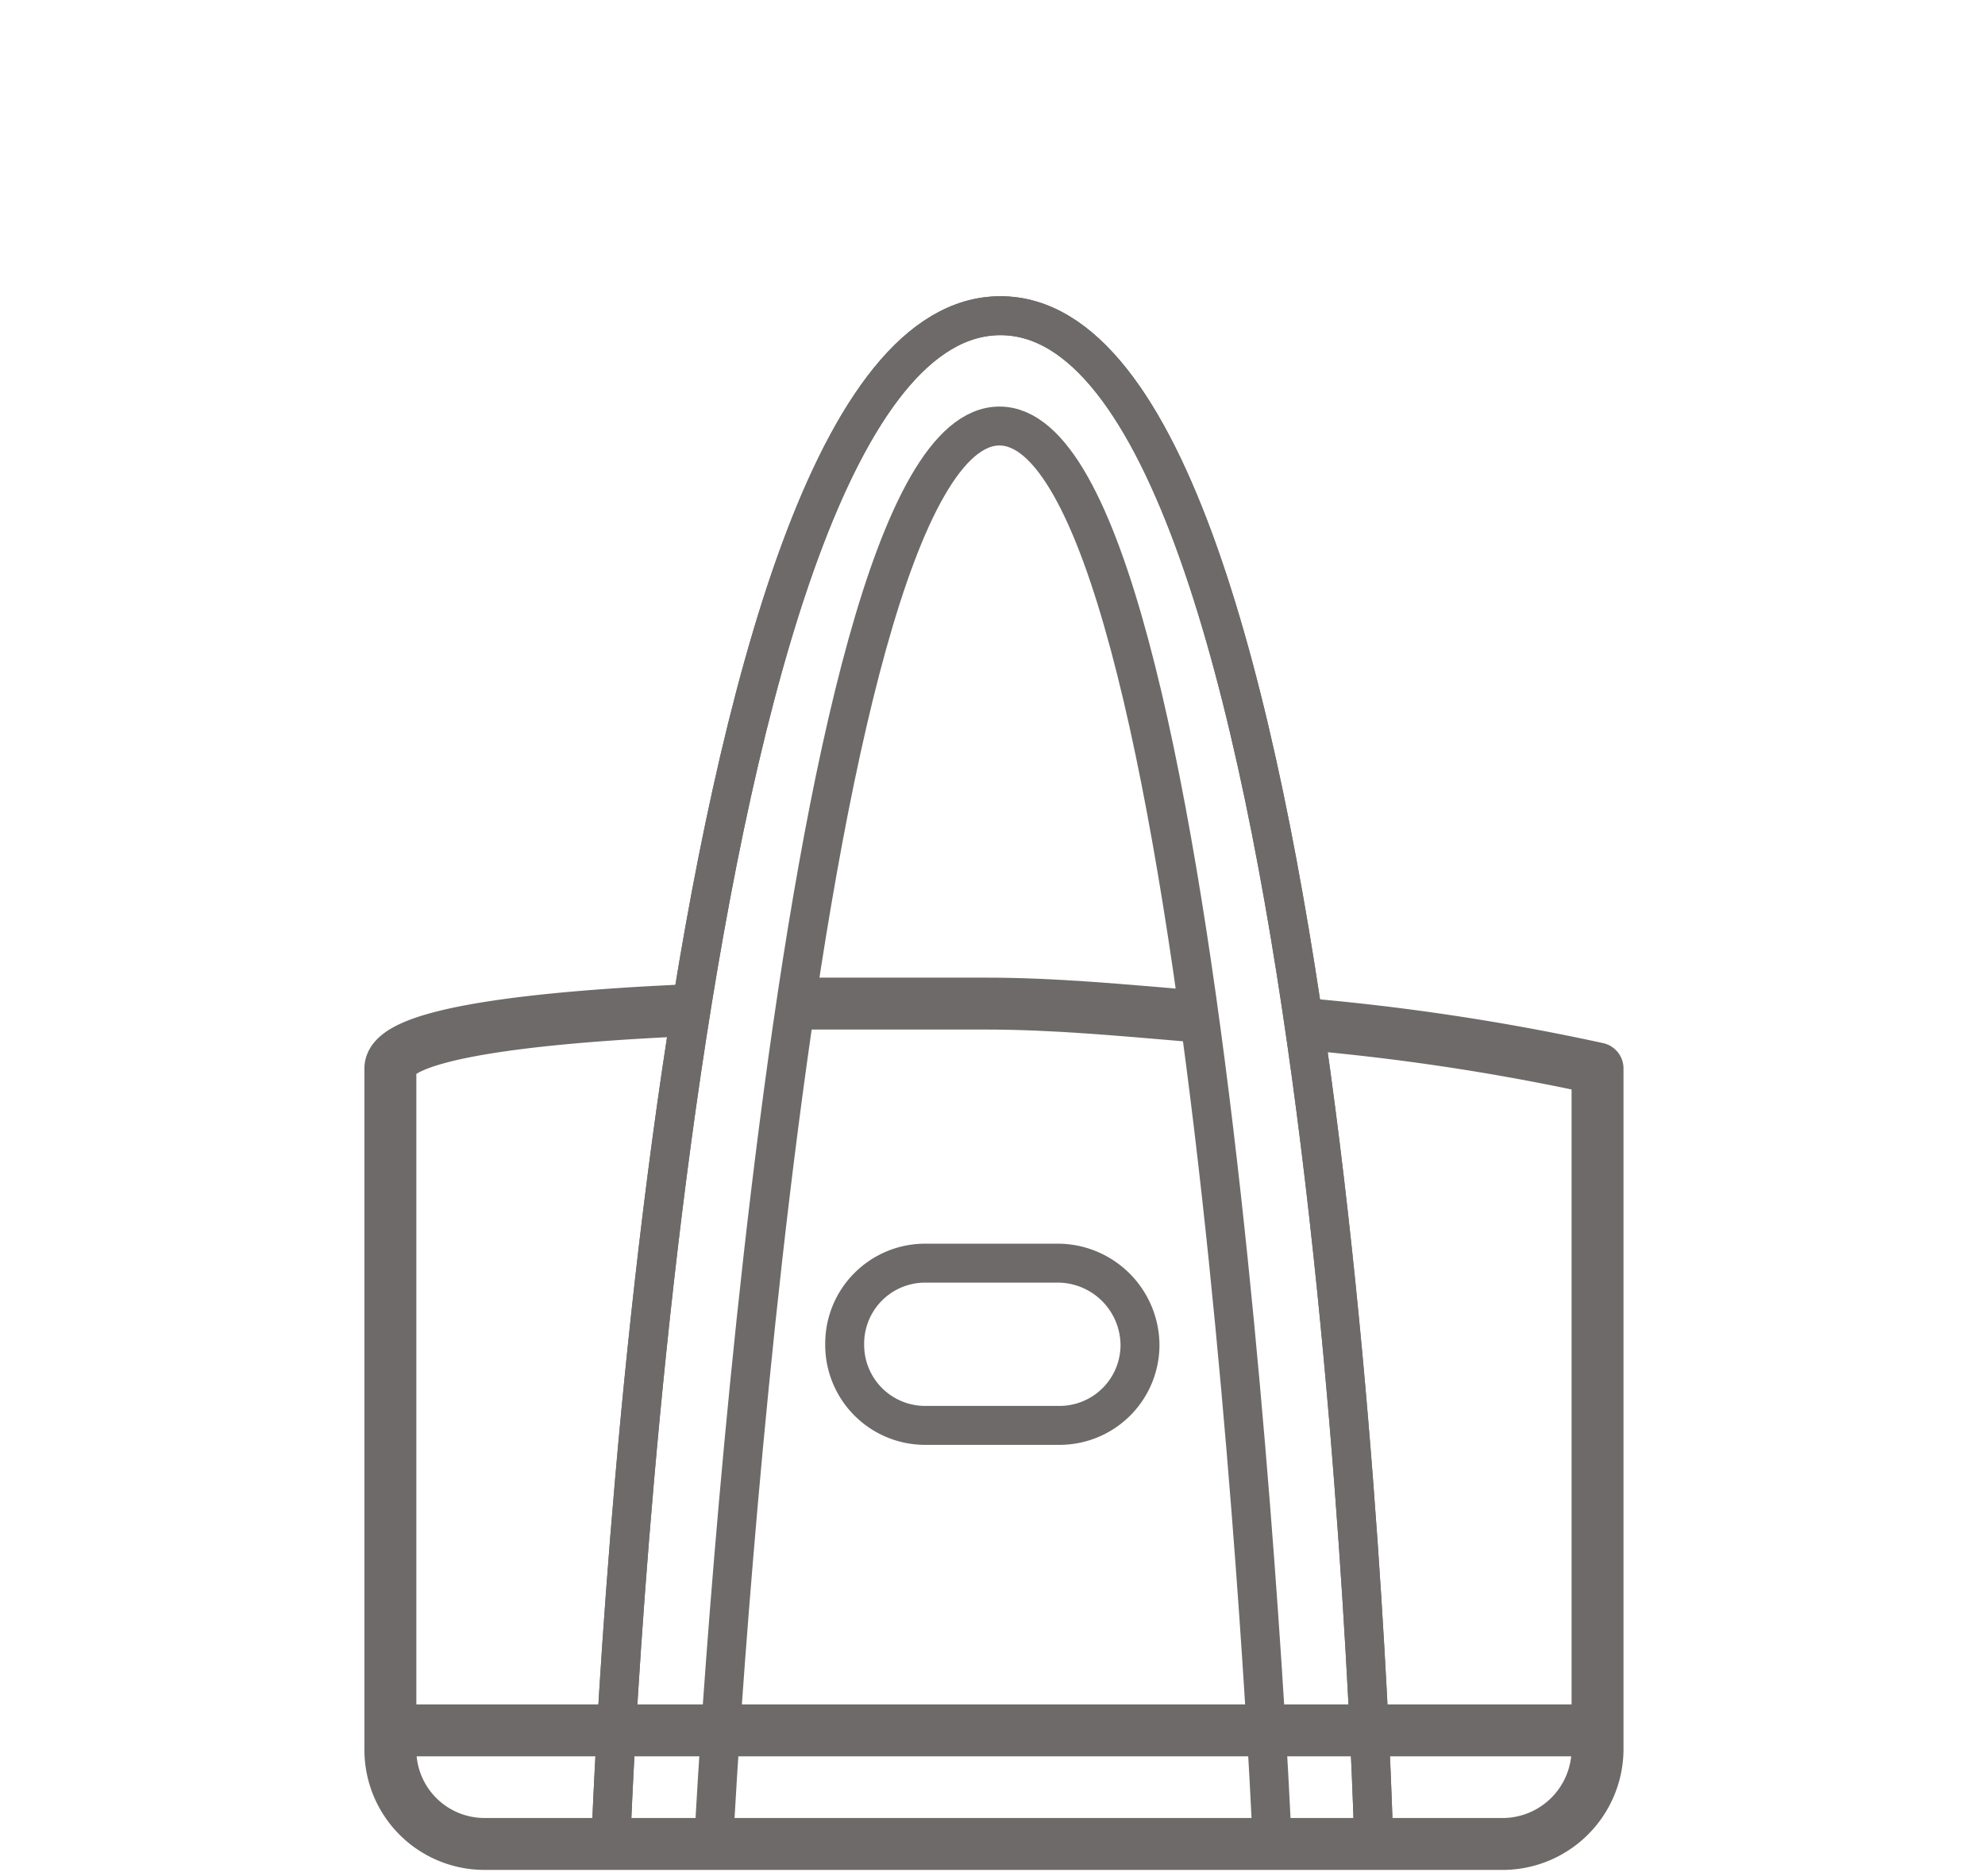 <svg id="Layer_1" data-name="Layer 1" xmlns="http://www.w3.org/2000/svg" viewBox="0 0 61.17 57.83"><defs><style>.cls-1,.cls-2,.cls-3{fill:none;stroke:#6d6a69;stroke-linejoin:round;}.cls-1{stroke-linecap:round;}.cls-1,.cls-3{stroke-width:1.2px;}.cls-2{stroke-width:1.6px;}</style></defs><title>W17-Shop-Landing-Icons</title><path class="cls-1" d="M35.13,41.43a2.48,2.48,0,0,1-2.5,2.5h-4.1a2.48,2.48,0,0,1-2.5-2.5h0a2.48,2.48,0,0,1,2.5-2.5h4.1a2.54,2.54,0,0,1,2.5,2.5h0Z"/><path class="cls-2" d="M39.83,31.53a71,71,0,0,1,9.4,1.4v21a2.93,2.93,0,0,1-3,2.9H14.93a2.9,2.9,0,0,1-2.9-2.9v-21c0-1.1,4.6-1.6,9.3-1.8"/><path class="cls-2" d="M24.33,30.93h6c2.2,0,4.2.2,6.6,0.4"/><path class="cls-3" d="M18.83,56.73c0-.6,1.8-47,12-47s11.5,46.7,11.5,47"/><path class="cls-3" d="M18.83,56.73c0-.6,1.8-47,12-47s11.5,46.7,11.5,47"/><path class="cls-3" d="M22,56.73c0-.6,2.4-43.6,8.8-43.6s8.4,43.2,8.4,43.6"/><line class="cls-2" x1="11.73" y1="53.33" x2="49.43" y2="53.33"/></svg>
